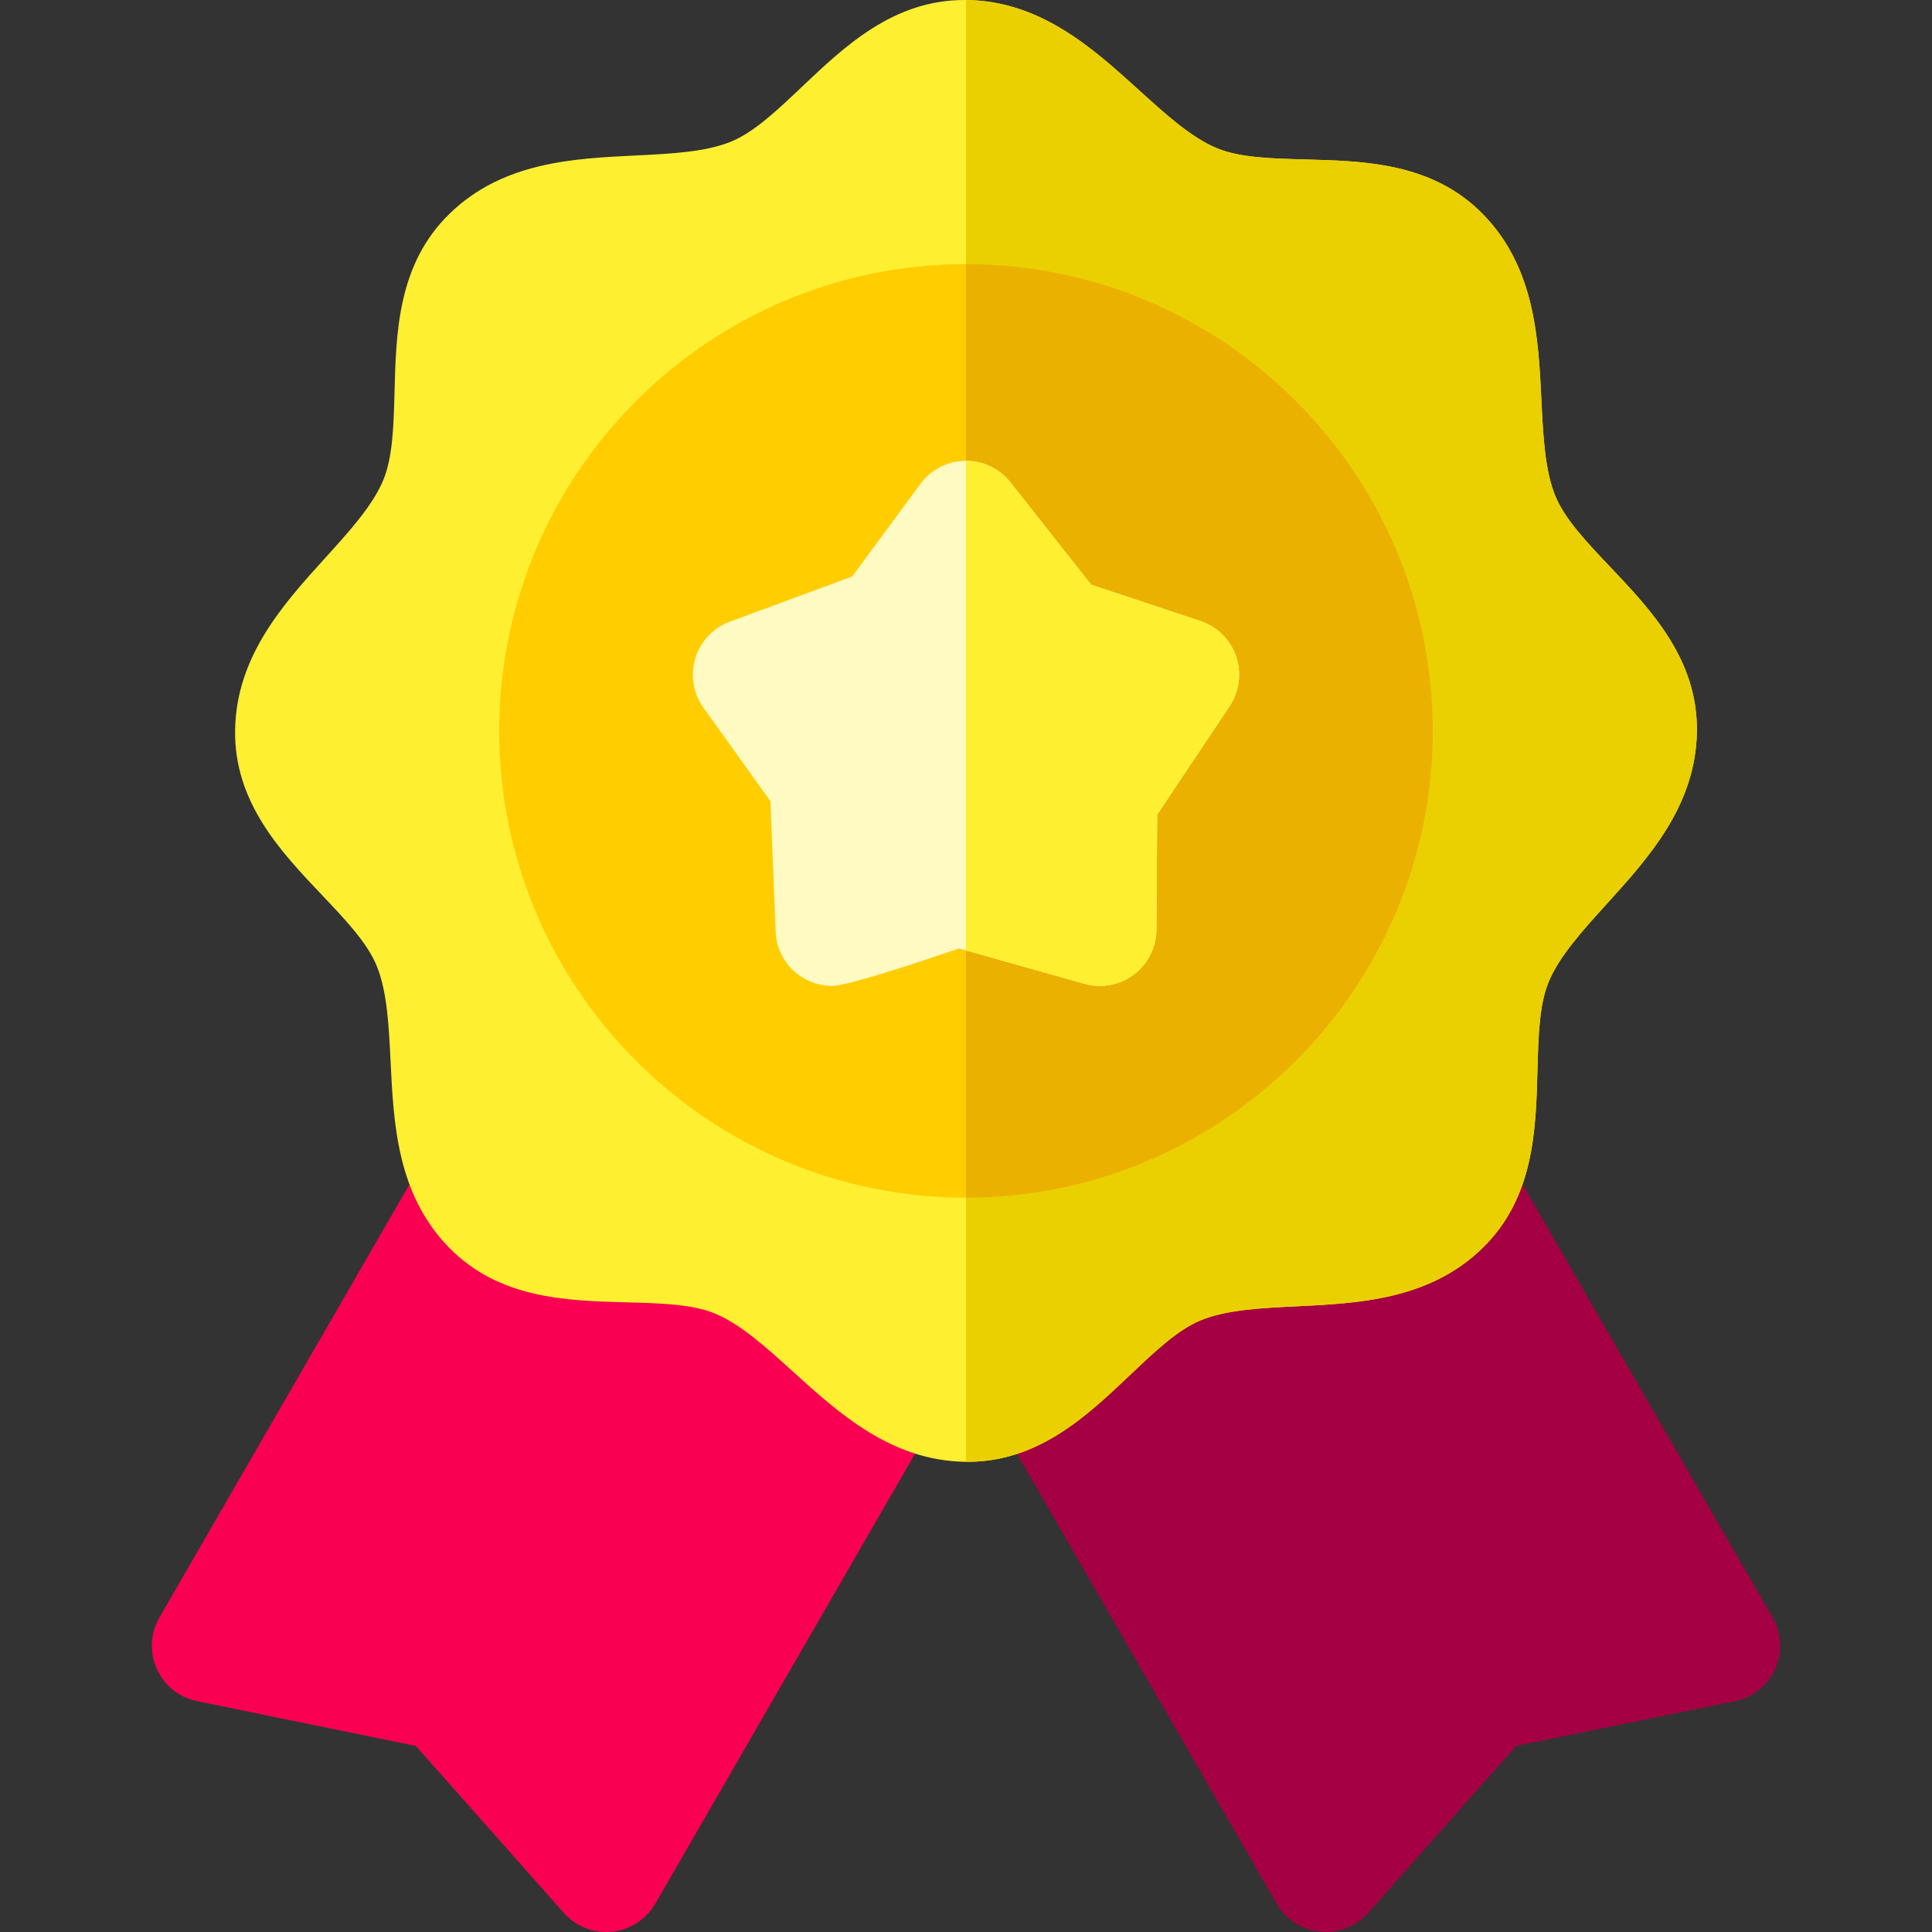 <svg xmlns="http://www.w3.org/2000/svg" version="1.1" xmlns:xlink="http://www.w3.org/1999/xlink" width="512" height="512" x="0" y="0" viewBox="0 0 512 512" style="enable-background:new 0 0 512 512" xml:space="preserve"><rect x="0" y="0" width="512" height="512" fill="#333333" stroke="none"/><g><path d="M351.335 512a14.999 14.999 0 0 1-12.991-7.5L228.198 313.723c-4.142-7.175-1.684-16.349 5.49-20.49l105.418-60.863a15.001 15.001 0 0 1 20.49 5.49l110.146 190.777a14.999 14.999 0 0 1-9.984 22.195l-57.956 11.857-39.245 44.262A14.997 14.997 0 0 1 351.335 512z" style="" fill="#A50043" data-original="#a50043"></path><path d="M160.664 512c-4.266 0-8.36-1.82-11.222-5.049l-39.246-44.262-57.955-11.857a14.999 14.999 0 0 1-9.984-22.195L152.402 237.86a15.001 15.001 0 0 1 20.49-5.49l105.418 60.863c7.175 4.142 9.633 13.315 5.49 20.49L173.656 504.5a15 15 0 0 1-12.992 7.5z" style="" fill="#F90053" data-original="#f90053"></path><path d="M256.442 387.397c-.225 0-.448-.002-.674-.006-19.604-.304-33.428-12.839-45.625-23.897-7.13-6.465-13.864-12.571-20.668-15.39-6.052-2.507-14.485-2.729-23.414-2.965-15.869-.418-33.856-.893-47.188-14.643-13.647-14.077-14.559-32.716-15.363-49.16-.47-9.613-.914-18.692-3.732-25.497-2.507-6.052-8.313-12.172-14.459-18.651-10.926-11.518-23.31-24.571-23.013-43.723.304-19.604 12.839-33.428 23.898-45.624 6.465-7.129 12.572-13.863 15.391-20.668 2.506-6.052 2.729-14.484 2.964-23.413.418-15.87.893-33.856 14.644-47.188 14.078-13.647 32.715-14.559 49.16-15.362 9.613-.47 18.692-.914 25.497-3.732 6.051-2.506 12.171-8.313 18.651-14.459C223.892 12.221 236.776 0 255.559 0c.224 0 .447.001.673.005 19.604.304 33.428 12.839 45.623 23.898 7.13 6.465 13.864 12.571 20.669 15.39 6.052 2.507 14.485 2.729 23.414 2.965 15.869.418 33.856.893 47.188 14.643 13.647 14.078 14.559 32.716 15.363 49.16.47 9.613.914 18.692 3.732 25.497 2.506 6.052 8.313 12.172 14.459 18.652 10.926 11.517 23.309 24.57 23.013 43.72-.304 19.605-12.839 33.43-23.898 45.626-6.465 7.129-12.571 13.863-15.39 20.668-2.507 6.051-2.729 14.484-2.964 23.412-.418 15.87-.893 33.857-14.644 47.189-14.077 13.647-32.716 14.559-49.16 15.362-9.612.47-18.692.914-25.497 3.732-6.051 2.507-12.171 8.313-18.651 14.459-11.38 10.798-24.265 23.019-43.047 23.019z" style="" fill="#FFEF31" data-original="#ffef31"></path><path d="M426.681 150.21c-6.146-6.48-11.953-12.601-14.459-18.652-2.818-6.805-3.263-15.884-3.732-25.497-.805-16.444-1.716-35.082-15.363-49.16-13.331-13.75-31.318-14.225-47.188-14.643-8.929-.235-17.362-.458-23.414-2.965-6.805-2.818-13.539-8.925-20.669-15.39C289.661 12.843 275.837.308 256.233.005l-.232-.002v387.39c.147.002.295.004.442.004 18.782 0 31.667-12.222 43.047-23.019 6.48-6.146 12.601-11.952 18.651-14.459 6.805-2.818 15.885-3.263 25.497-3.732 16.444-.804 35.083-1.715 49.16-15.362 13.751-13.332 14.226-31.319 14.644-47.189.235-8.928.457-17.361 2.964-23.412 2.818-6.805 8.925-13.539 15.39-20.668 11.06-12.196 23.595-26.021 23.898-45.626.296-19.15-12.087-32.203-23.013-43.72z" style="" fill="#EAD000" data-original="#ead000"></path><path d="M256 317.397c-68.208 0-123.699-55.491-123.699-123.698C132.301 125.491 187.792 70 256 70s123.699 55.491 123.699 123.699c0 68.207-55.491 123.698-123.699 123.698z" style="" fill="#FFCD00" data-original="#ffcd00"></path><path d="M256 70v247.397c68.208 0 123.699-55.491 123.699-123.698C379.699 125.491 324.208 70 256 70z" style="" fill="#EBB100" data-original="#ebb100"></path><path d="M220.536 261.272a15 15 0 0 1-14.989-14.407l-1.368-34.527-17.756-24.788a15 15 0 0 1 6.998-22.807l32.415-11.971 18.088-24.547a15.004 15.004 0 0 1 11.829-6.1 14.987 14.987 0 0 1 12.023 5.708l21.402 27.129 28.936 9.617a14.998 14.998 0 0 1 7.743 22.563l-19.188 28.739-.205 30.489a15 15 0 0 1-19.066 14.338l-33.261-9.368c-.001.003-28.546 9.933-33.601 9.932z" style="" fill="#FFFAC1" data-original="#fffac1"></path><path d="M327.571 173.946a14.997 14.997 0 0 0-9.456-9.365l-28.936-9.617-21.402-27.129A14.98 14.98 0 0 0 256 122.137v129.731l31.398 8.843a14.998 14.998 0 0 0 19.066-14.338l.205-30.489 19.189-28.739a15.002 15.002 0 0 0 1.713-13.199z" style="" fill="#FFEF31" data-original="#ffef31"></path></g></svg>